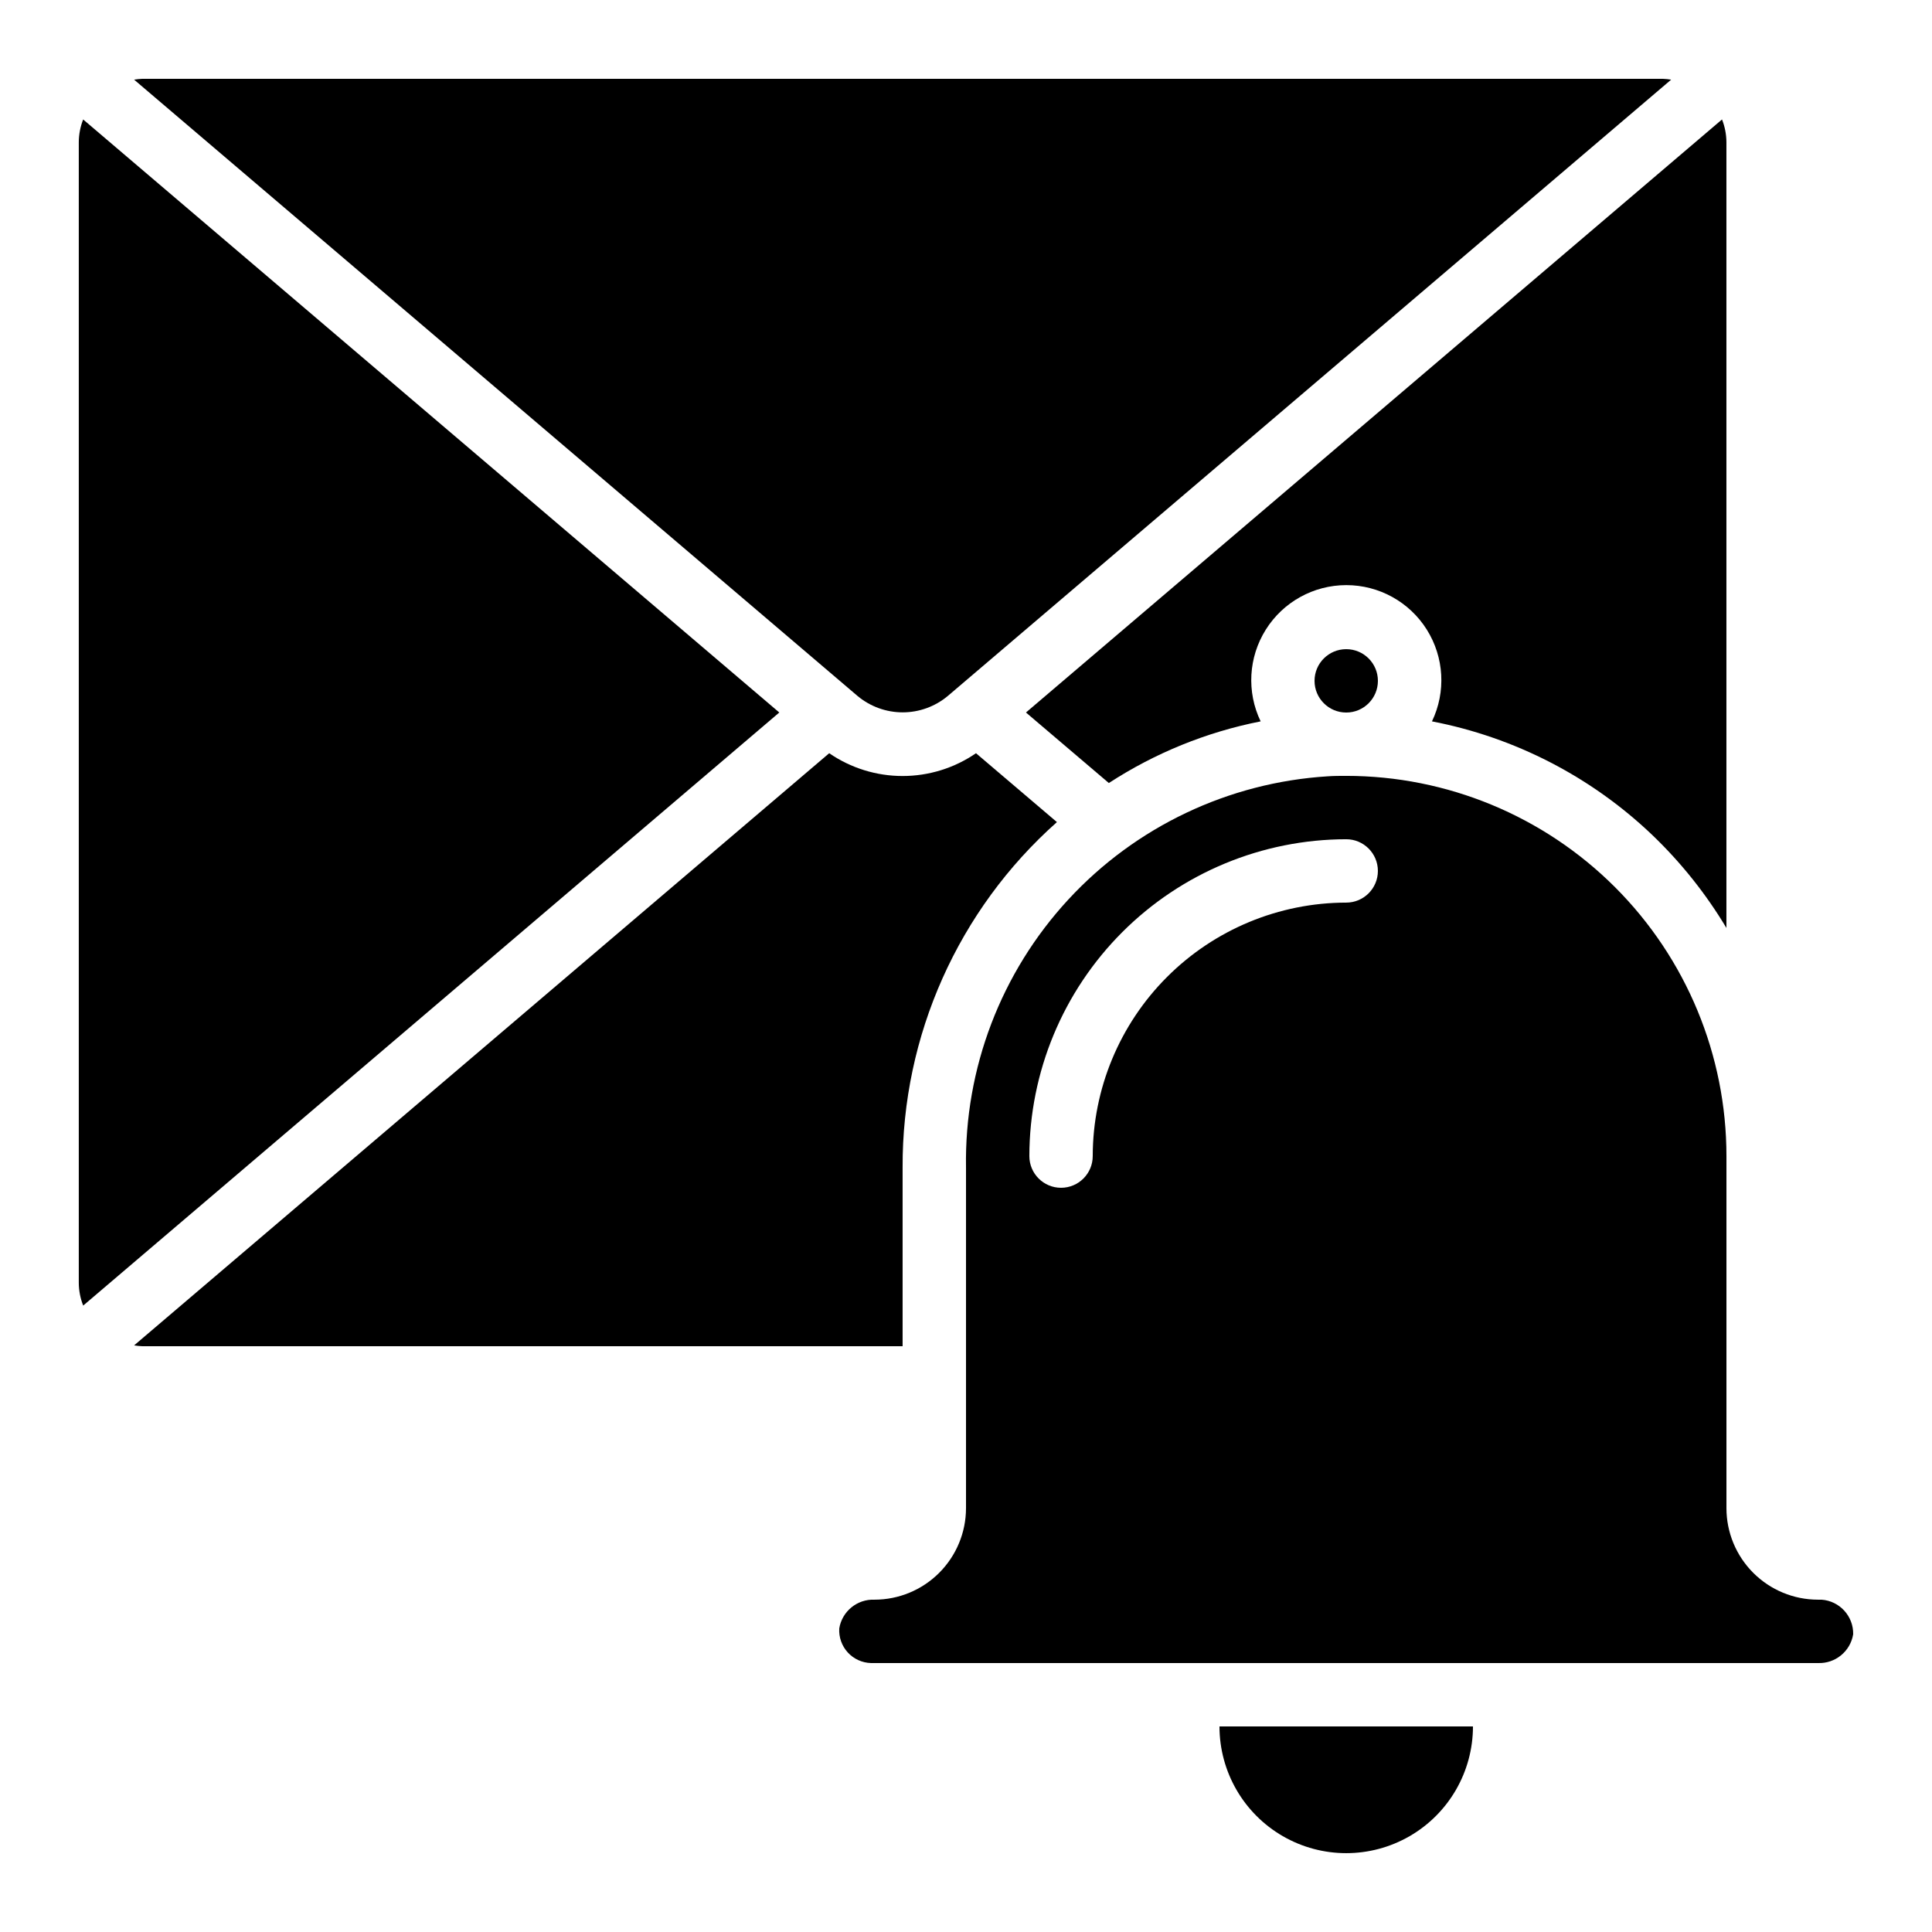 <?xml version="1.0" encoding="UTF-8"?>
<!-- Uploaded to: SVG Repo, www.svgrepo.com, Generator: SVG Repo Mixer Tools -->
<svg fill="#000000" width="800px" height="800px" version="1.1" viewBox="144 144 512 512" xmlns="http://www.w3.org/2000/svg">
 <g>
  <path d="m350.52 332.82-184.48-157.16c-0.754 1.918-1.148 3.961-1.16 6.019v302.29c0.012 2.062 0.406 4.106 1.168 6.023z"/>
  <path d="m534.35 601.52h-67.176c0 12 6.402 23.086 16.793 29.086 10.395 6 23.199 6 33.59 0 10.391-6 16.793-17.086 16.793-29.086z"/>
  <path d="m383.2 500.76v-47.301c-0.16-34.988 14.734-68.355 40.895-91.594l-21.445-18.254c-5.727 3.934-12.508 6.039-19.453 6.039-6.945 0-13.727-2.106-19.449-6.039l-184.21 156.93c0.711 0.117 1.426 0.191 2.141 0.219z"/>
  <path d="m181.68 164.89c-0.715 0.027-1.43 0.102-2.141 0.219l191.73 163.34c3.352 2.797 7.582 4.332 11.949 4.332 4.367 0 8.594-1.535 11.945-4.332l191.71-163.34c-0.711-0.117-1.426-0.191-2.141-0.219z"/>
  <path d="m415.89 332.82 21.965 18.691c12.246-7.965 25.898-13.512 40.23-16.34-3.754-7.805-3.238-16.992 1.375-24.328 4.609-7.332 12.664-11.781 21.324-11.781 8.664 0 16.719 4.449 21.328 11.781 4.609 7.336 5.129 16.523 1.375 24.328 21.969 4.234 42.254 14.703 58.434 30.16 7.598 7.285 14.188 15.555 19.598 24.586v-208.24c-0.012-2.062-0.406-4.102-1.168-6.019z"/>
  <path d="m509.16 324.43c0 4.641-3.758 8.398-8.395 8.398-4.641 0-8.398-3.758-8.398-8.398 0-4.637 3.758-8.395 8.398-8.395 4.637 0 8.395 3.758 8.395 8.395"/>
  <path d="m635.11 577.11c0.102-4.812-3.598-8.852-8.398-9.18h-0.941 0.004c-6.43-0.004-12.594-2.562-17.141-7.109-4.547-4.547-7.106-10.711-7.109-17.141v-93.305c0-26.723-10.617-52.352-29.512-71.25-18.898-18.895-44.527-29.512-71.25-29.512-1.629 0-3.273 0-4.914 0.117-26.254 1.633-50.871 13.324-68.723 32.645-17.855 19.32-27.57 44.781-27.125 71.082v90.223c-0.008 6.43-2.566 12.594-7.113 17.141-4.543 4.547-10.707 7.106-17.137 7.109-4.59-0.184-8.598 3.086-9.34 7.617-0.141 2.34 0.672 4.637 2.254 6.367 1.582 1.73 3.801 2.746 6.144 2.812h250.96c4.59 0.18 8.594-3.086 9.336-7.617zm-134.35-193.91c-17.809 0.023-34.883 7.109-47.477 19.703-12.594 12.59-19.676 29.664-19.699 47.473 0 4.637-3.758 8.398-8.398 8.398-4.637 0-8.395-3.762-8.395-8.398 0.027-22.262 8.883-43.602 24.621-59.344 15.742-15.742 37.086-24.598 59.348-24.625 4.637 0 8.395 3.762 8.395 8.398 0 4.637-3.758 8.395-8.395 8.395z"/>
 </g>
</svg>